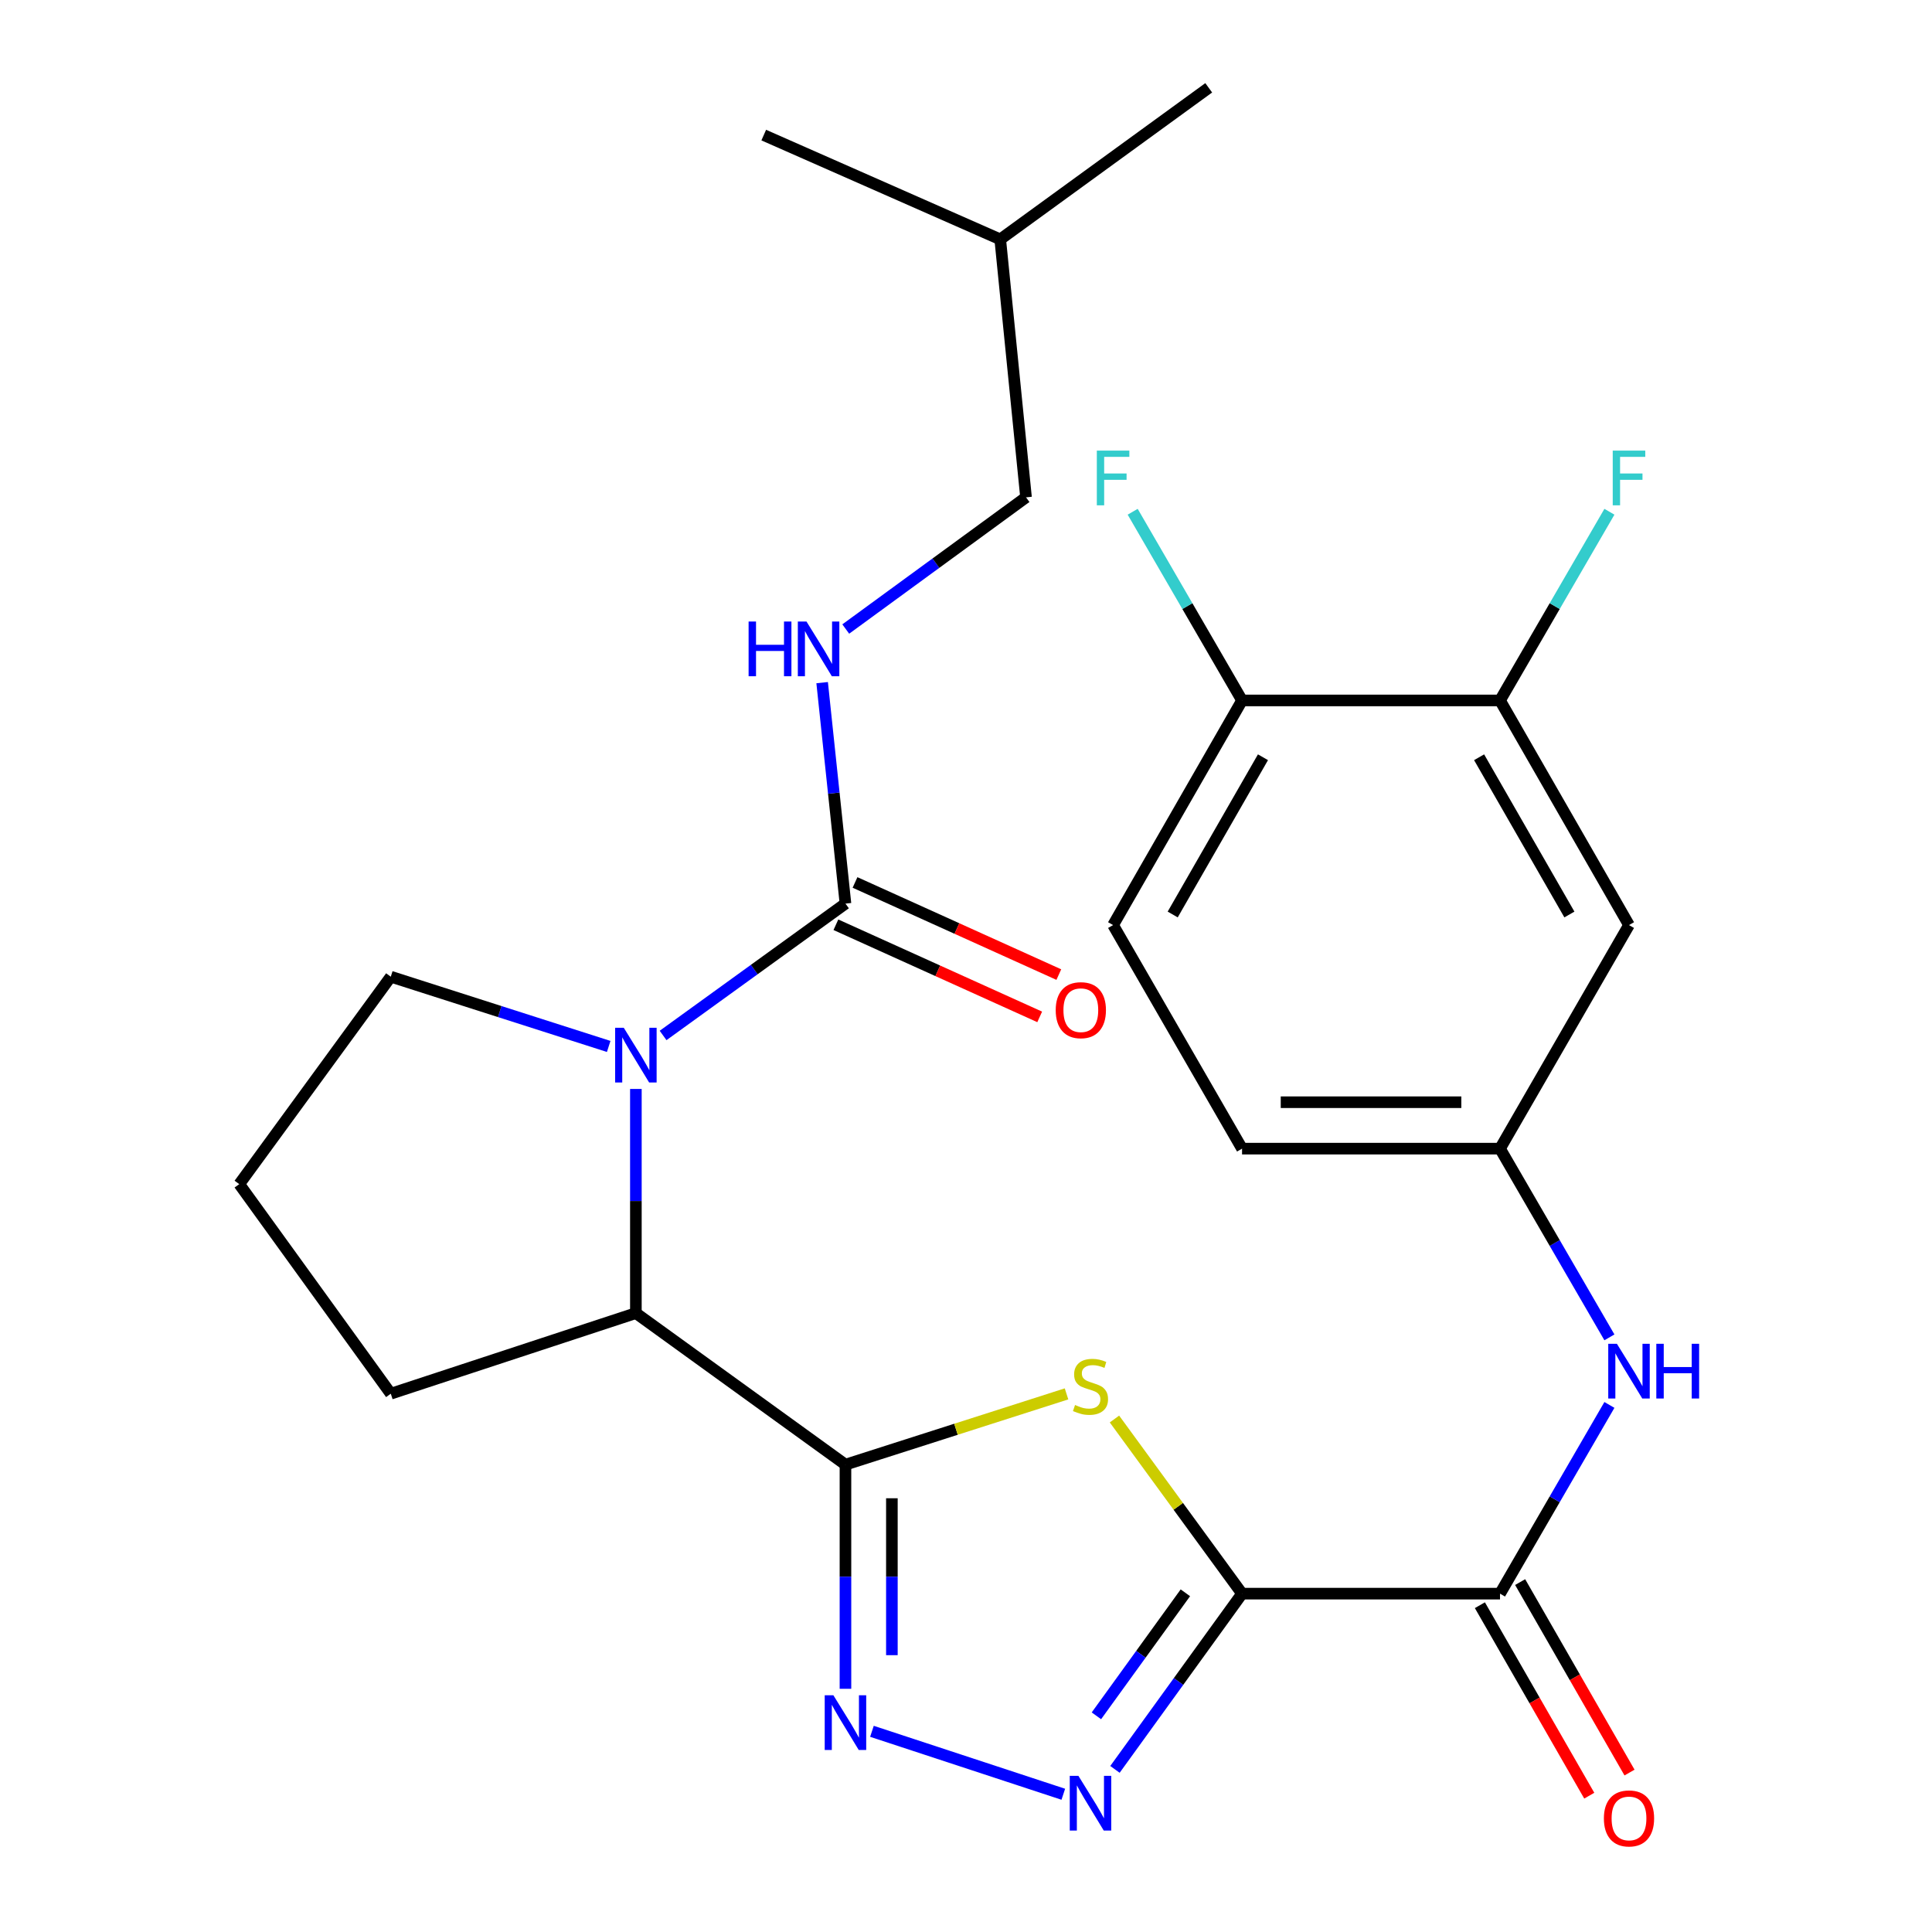 <?xml version='1.0' encoding='iso-8859-1'?>
<svg version='1.1' baseProfile='full'
              xmlns='http://www.w3.org/2000/svg'
                      xmlns:rdkit='http://www.rdkit.org/xml'
                      xmlns:xlink='http://www.w3.org/1999/xlink'
                  xml:space='preserve'
width='1000px' height='1000px' viewBox='0 0 1000 1000'>
<!-- END OF HEADER -->
<rect style='opacity:1.0;fill:#FFFFFF;stroke:none' width='1000' height='1000' x='0' y='0'> </rect>
<path class='bond-1' d='M 642.884,824.869 L 609.865,779.673' style='fill:none;fill-rule:evenodd;stroke:#000000;stroke-width:6px;stroke-linecap:butt;stroke-linejoin:miter;stroke-opacity:1' />
<path class='bond-1' d='M 609.865,779.673 L 576.846,734.477' style='fill:none;fill-rule:evenodd;stroke:#CCCC00;stroke-width:6px;stroke-linecap:butt;stroke-linejoin:miter;stroke-opacity:1' />
<path class='bond-2' d='M 642.884,824.869 L 609.993,870.348' style='fill:none;fill-rule:evenodd;stroke:#000000;stroke-width:6px;stroke-linecap:butt;stroke-linejoin:miter;stroke-opacity:1' />
<path class='bond-2' d='M 609.993,870.348 L 577.103,915.828' style='fill:none;fill-rule:evenodd;stroke:#0000FF;stroke-width:6px;stroke-linecap:butt;stroke-linejoin:miter;stroke-opacity:1' />
<path class='bond-2' d='M 613.546,824.431 L 590.522,856.267' style='fill:none;fill-rule:evenodd;stroke:#000000;stroke-width:6px;stroke-linecap:butt;stroke-linejoin:miter;stroke-opacity:1' />
<path class='bond-2' d='M 590.522,856.267 L 567.499,888.102' style='fill:none;fill-rule:evenodd;stroke:#0000FF;stroke-width:6px;stroke-linecap:butt;stroke-linejoin:miter;stroke-opacity:1' />
<path class='bond-6' d='M 642.884,824.869 L 776.406,824.869' style='fill:none;fill-rule:evenodd;stroke:#000000;stroke-width:6px;stroke-linecap:butt;stroke-linejoin:miter;stroke-opacity:1' />
<path class='bond-0' d='M 437.608,758.094 L 494.82,739.782' style='fill:none;fill-rule:evenodd;stroke:#000000;stroke-width:6px;stroke-linecap:butt;stroke-linejoin:miter;stroke-opacity:1' />
<path class='bond-0' d='M 494.82,739.782 L 552.033,721.47' style='fill:none;fill-rule:evenodd;stroke:#CCCC00;stroke-width:6px;stroke-linecap:butt;stroke-linejoin:miter;stroke-opacity:1' />
<path class='bond-7' d='M 437.608,758.094 L 329.129,679.666' style='fill:none;fill-rule:evenodd;stroke:#000000;stroke-width:6px;stroke-linecap:butt;stroke-linejoin:miter;stroke-opacity:1' />
<path class='bond-27' d='M 437.608,758.094 L 437.608,816.106' style='fill:none;fill-rule:evenodd;stroke:#000000;stroke-width:6px;stroke-linecap:butt;stroke-linejoin:miter;stroke-opacity:1' />
<path class='bond-27' d='M 437.608,816.106 L 437.608,874.119' style='fill:none;fill-rule:evenodd;stroke:#0000FF;stroke-width:6px;stroke-linecap:butt;stroke-linejoin:miter;stroke-opacity:1' />
<path class='bond-27' d='M 461.637,775.498 L 461.637,816.106' style='fill:none;fill-rule:evenodd;stroke:#000000;stroke-width:6px;stroke-linecap:butt;stroke-linejoin:miter;stroke-opacity:1' />
<path class='bond-27' d='M 461.637,816.106 L 461.637,856.715' style='fill:none;fill-rule:evenodd;stroke:#0000FF;stroke-width:6px;stroke-linecap:butt;stroke-linejoin:miter;stroke-opacity:1' />
<path class='bond-3' d='M 550.364,928.704 L 451.315,896.125' style='fill:none;fill-rule:evenodd;stroke:#0000FF;stroke-width:6px;stroke-linecap:butt;stroke-linejoin:miter;stroke-opacity:1' />
<path class='bond-4' d='M 329.129,563.641 L 329.129,621.653' style='fill:none;fill-rule:evenodd;stroke:#0000FF;stroke-width:6px;stroke-linecap:butt;stroke-linejoin:miter;stroke-opacity:1' />
<path class='bond-4' d='M 329.129,621.653 L 329.129,679.666' style='fill:none;fill-rule:evenodd;stroke:#000000;stroke-width:6px;stroke-linecap:butt;stroke-linejoin:miter;stroke-opacity:1' />
<path class='bond-5' d='M 343.216,535.957 L 390.412,501.829' style='fill:none;fill-rule:evenodd;stroke:#0000FF;stroke-width:6px;stroke-linecap:butt;stroke-linejoin:miter;stroke-opacity:1' />
<path class='bond-5' d='M 390.412,501.829 L 437.608,467.701' style='fill:none;fill-rule:evenodd;stroke:#000000;stroke-width:6px;stroke-linecap:butt;stroke-linejoin:miter;stroke-opacity:1' />
<path class='bond-17' d='M 315.059,541.639 L 258.664,523.587' style='fill:none;fill-rule:evenodd;stroke:#0000FF;stroke-width:6px;stroke-linecap:butt;stroke-linejoin:miter;stroke-opacity:1' />
<path class='bond-17' d='M 258.664,523.587 L 202.268,505.534' style='fill:none;fill-rule:evenodd;stroke:#000000;stroke-width:6px;stroke-linecap:butt;stroke-linejoin:miter;stroke-opacity:1' />
<path class='bond-9' d='M 437.608,467.701 L 431.574,410.518' style='fill:none;fill-rule:evenodd;stroke:#000000;stroke-width:6px;stroke-linecap:butt;stroke-linejoin:miter;stroke-opacity:1' />
<path class='bond-9' d='M 431.574,410.518 L 425.541,353.335' style='fill:none;fill-rule:evenodd;stroke:#0000FF;stroke-width:6px;stroke-linecap:butt;stroke-linejoin:miter;stroke-opacity:1' />
<path class='bond-13' d='M 432.658,478.649 L 485.401,502.495' style='fill:none;fill-rule:evenodd;stroke:#000000;stroke-width:6px;stroke-linecap:butt;stroke-linejoin:miter;stroke-opacity:1' />
<path class='bond-13' d='M 485.401,502.495 L 538.144,526.341' style='fill:none;fill-rule:evenodd;stroke:#FF0000;stroke-width:6px;stroke-linecap:butt;stroke-linejoin:miter;stroke-opacity:1' />
<path class='bond-13' d='M 442.557,456.754 L 495.3,480.599' style='fill:none;fill-rule:evenodd;stroke:#000000;stroke-width:6px;stroke-linecap:butt;stroke-linejoin:miter;stroke-opacity:1' />
<path class='bond-13' d='M 495.3,480.599 L 548.043,504.445' style='fill:none;fill-rule:evenodd;stroke:#FF0000;stroke-width:6px;stroke-linecap:butt;stroke-linejoin:miter;stroke-opacity:1' />
<path class='bond-8' d='M 776.406,824.869 L 804.718,776.029' style='fill:none;fill-rule:evenodd;stroke:#000000;stroke-width:6px;stroke-linecap:butt;stroke-linejoin:miter;stroke-opacity:1' />
<path class='bond-8' d='M 804.718,776.029 L 833.03,727.19' style='fill:none;fill-rule:evenodd;stroke:#0000FF;stroke-width:6px;stroke-linecap:butt;stroke-linejoin:miter;stroke-opacity:1' />
<path class='bond-15' d='M 765.987,830.852 L 794.294,880.147' style='fill:none;fill-rule:evenodd;stroke:#000000;stroke-width:6px;stroke-linecap:butt;stroke-linejoin:miter;stroke-opacity:1' />
<path class='bond-15' d='M 794.294,880.147 L 822.601,929.441' style='fill:none;fill-rule:evenodd;stroke:#FF0000;stroke-width:6px;stroke-linecap:butt;stroke-linejoin:miter;stroke-opacity:1' />
<path class='bond-15' d='M 786.825,818.886 L 815.132,868.181' style='fill:none;fill-rule:evenodd;stroke:#000000;stroke-width:6px;stroke-linecap:butt;stroke-linejoin:miter;stroke-opacity:1' />
<path class='bond-15' d='M 815.132,868.181 L 843.439,917.476' style='fill:none;fill-rule:evenodd;stroke:#FF0000;stroke-width:6px;stroke-linecap:butt;stroke-linejoin:miter;stroke-opacity:1' />
<path class='bond-22' d='M 329.129,679.666 L 202.268,721.383' style='fill:none;fill-rule:evenodd;stroke:#000000;stroke-width:6px;stroke-linecap:butt;stroke-linejoin:miter;stroke-opacity:1' />
<path class='bond-12' d='M 833.03,692.214 L 804.718,643.375' style='fill:none;fill-rule:evenodd;stroke:#0000FF;stroke-width:6px;stroke-linecap:butt;stroke-linejoin:miter;stroke-opacity:1' />
<path class='bond-12' d='M 804.718,643.375 L 776.406,594.535' style='fill:none;fill-rule:evenodd;stroke:#000000;stroke-width:6px;stroke-linecap:butt;stroke-linejoin:miter;stroke-opacity:1' />
<path class='bond-20' d='M 437.762,325.586 L 484.415,291.502' style='fill:none;fill-rule:evenodd;stroke:#0000FF;stroke-width:6px;stroke-linecap:butt;stroke-linejoin:miter;stroke-opacity:1' />
<path class='bond-20' d='M 484.415,291.502 L 531.068,257.419' style='fill:none;fill-rule:evenodd;stroke:#000000;stroke-width:6px;stroke-linecap:butt;stroke-linejoin:miter;stroke-opacity:1' />
<path class='bond-10' d='M 776.406,362.547 L 843.167,478.821' style='fill:none;fill-rule:evenodd;stroke:#000000;stroke-width:6px;stroke-linecap:butt;stroke-linejoin:miter;stroke-opacity:1' />
<path class='bond-10' d='M 765.582,391.953 L 812.315,473.345' style='fill:none;fill-rule:evenodd;stroke:#000000;stroke-width:6px;stroke-linecap:butt;stroke-linejoin:miter;stroke-opacity:1' />
<path class='bond-18' d='M 776.406,362.547 L 804.718,313.714' style='fill:none;fill-rule:evenodd;stroke:#000000;stroke-width:6px;stroke-linecap:butt;stroke-linejoin:miter;stroke-opacity:1' />
<path class='bond-18' d='M 804.718,313.714 L 833.029,264.881' style='fill:none;fill-rule:evenodd;stroke:#33CCCC;stroke-width:6px;stroke-linecap:butt;stroke-linejoin:miter;stroke-opacity:1' />
<path class='bond-29' d='M 776.406,362.547 L 642.884,362.547' style='fill:none;fill-rule:evenodd;stroke:#000000;stroke-width:6px;stroke-linecap:butt;stroke-linejoin:miter;stroke-opacity:1' />
<path class='bond-11' d='M 843.167,478.821 L 776.406,594.535' style='fill:none;fill-rule:evenodd;stroke:#000000;stroke-width:6px;stroke-linecap:butt;stroke-linejoin:miter;stroke-opacity:1' />
<path class='bond-19' d='M 776.406,594.535 L 642.884,594.535' style='fill:none;fill-rule:evenodd;stroke:#000000;stroke-width:6px;stroke-linecap:butt;stroke-linejoin:miter;stroke-opacity:1' />
<path class='bond-19' d='M 756.378,570.506 L 662.912,570.506' style='fill:none;fill-rule:evenodd;stroke:#000000;stroke-width:6px;stroke-linecap:butt;stroke-linejoin:miter;stroke-opacity:1' />
<path class='bond-14' d='M 642.884,362.547 L 576.136,478.821' style='fill:none;fill-rule:evenodd;stroke:#000000;stroke-width:6px;stroke-linecap:butt;stroke-linejoin:miter;stroke-opacity:1' />
<path class='bond-14' d='M 653.711,391.951 L 606.988,473.343' style='fill:none;fill-rule:evenodd;stroke:#000000;stroke-width:6px;stroke-linecap:butt;stroke-linejoin:miter;stroke-opacity:1' />
<path class='bond-21' d='M 642.884,362.547 L 614.578,313.714' style='fill:none;fill-rule:evenodd;stroke:#000000;stroke-width:6px;stroke-linecap:butt;stroke-linejoin:miter;stroke-opacity:1' />
<path class='bond-21' d='M 614.578,313.714 L 586.273,264.881' style='fill:none;fill-rule:evenodd;stroke:#33CCCC;stroke-width:6px;stroke-linecap:butt;stroke-linejoin:miter;stroke-opacity:1' />
<path class='bond-16' d='M 576.136,478.821 L 642.884,594.535' style='fill:none;fill-rule:evenodd;stroke:#000000;stroke-width:6px;stroke-linecap:butt;stroke-linejoin:miter;stroke-opacity:1' />
<path class='bond-28' d='M 202.268,505.534 L 123.84,612.904' style='fill:none;fill-rule:evenodd;stroke:#000000;stroke-width:6px;stroke-linecap:butt;stroke-linejoin:miter;stroke-opacity:1' />
<path class='bond-24' d='M 531.068,257.419 L 517.718,123.897' style='fill:none;fill-rule:evenodd;stroke:#000000;stroke-width:6px;stroke-linecap:butt;stroke-linejoin:miter;stroke-opacity:1' />
<path class='bond-23' d='M 202.268,721.383 L 123.84,612.904' style='fill:none;fill-rule:evenodd;stroke:#000000;stroke-width:6px;stroke-linecap:butt;stroke-linejoin:miter;stroke-opacity:1' />
<path class='bond-25' d='M 517.718,123.897 L 625.636,45.455' style='fill:none;fill-rule:evenodd;stroke:#000000;stroke-width:6px;stroke-linecap:butt;stroke-linejoin:miter;stroke-opacity:1' />
<path class='bond-26' d='M 517.718,123.897 L 395.316,69.924' style='fill:none;fill-rule:evenodd;stroke:#000000;stroke-width:6px;stroke-linecap:butt;stroke-linejoin:miter;stroke-opacity:1' />
<path  class='atom-2' d='M 556.442 727.218
Q 556.762 727.338, 558.082 727.898
Q 559.402 728.458, 560.842 728.818
Q 562.322 729.138, 563.762 729.138
Q 566.442 729.138, 568.002 727.858
Q 569.562 726.538, 569.562 724.258
Q 569.562 722.698, 568.762 721.738
Q 568.002 720.778, 566.802 720.258
Q 565.602 719.738, 563.602 719.138
Q 561.082 718.378, 559.562 717.658
Q 558.082 716.938, 557.002 715.418
Q 555.962 713.898, 555.962 711.338
Q 555.962 707.778, 558.362 705.578
Q 560.802 703.378, 565.602 703.378
Q 568.882 703.378, 572.602 704.938
L 571.682 708.018
Q 568.282 706.618, 565.722 706.618
Q 562.962 706.618, 561.442 707.778
Q 559.922 708.898, 559.962 710.858
Q 559.962 712.378, 560.722 713.298
Q 561.522 714.218, 562.642 714.738
Q 563.802 715.258, 565.722 715.858
Q 568.282 716.658, 569.802 717.458
Q 571.322 718.258, 572.402 719.898
Q 573.522 721.498, 573.522 724.258
Q 573.522 728.178, 570.882 730.298
Q 568.282 732.378, 563.922 732.378
Q 561.402 732.378, 559.482 731.818
Q 557.602 731.298, 555.362 730.378
L 556.442 727.218
' fill='#CCCC00'/>
<path  class='atom-3' d='M 558.182 919.174
L 567.462 934.174
Q 568.382 935.654, 569.862 938.334
Q 571.342 941.014, 571.422 941.174
L 571.422 919.174
L 575.182 919.174
L 575.182 947.494
L 571.302 947.494
L 561.342 931.094
Q 560.182 929.174, 558.942 926.974
Q 557.742 924.774, 557.382 924.094
L 557.382 947.494
L 553.702 947.494
L 553.702 919.174
L 558.182 919.174
' fill='#0000FF'/>
<path  class='atom-4' d='M 431.348 877.457
L 440.628 892.457
Q 441.548 893.937, 443.028 896.617
Q 444.508 899.297, 444.588 899.457
L 444.588 877.457
L 448.348 877.457
L 448.348 905.777
L 444.468 905.777
L 434.508 889.377
Q 433.348 887.457, 432.108 885.257
Q 430.908 883.057, 430.548 882.377
L 430.548 905.777
L 426.868 905.777
L 426.868 877.457
L 431.348 877.457
' fill='#0000FF'/>
<path  class='atom-5' d='M 322.869 531.983
L 332.149 546.983
Q 333.069 548.463, 334.549 551.143
Q 336.029 553.823, 336.109 553.983
L 336.109 531.983
L 339.869 531.983
L 339.869 560.303
L 335.989 560.303
L 326.029 543.903
Q 324.869 541.983, 323.629 539.783
Q 322.429 537.583, 322.069 536.903
L 322.069 560.303
L 318.389 560.303
L 318.389 531.983
L 322.869 531.983
' fill='#0000FF'/>
<path  class='atom-9' d='M 836.907 695.542
L 846.187 710.542
Q 847.107 712.022, 848.587 714.702
Q 850.067 717.382, 850.147 717.542
L 850.147 695.542
L 853.907 695.542
L 853.907 723.862
L 850.027 723.862
L 840.067 707.462
Q 838.907 705.542, 837.667 703.342
Q 836.467 701.142, 836.107 700.462
L 836.107 723.862
L 832.427 723.862
L 832.427 695.542
L 836.907 695.542
' fill='#0000FF'/>
<path  class='atom-9' d='M 857.307 695.542
L 861.147 695.542
L 861.147 707.582
L 875.627 707.582
L 875.627 695.542
L 879.467 695.542
L 879.467 723.862
L 875.627 723.862
L 875.627 710.782
L 861.147 710.782
L 861.147 723.862
L 857.307 723.862
L 857.307 695.542
' fill='#0000FF'/>
<path  class='atom-10' d='M 387.477 321.701
L 391.317 321.701
L 391.317 333.741
L 405.797 333.741
L 405.797 321.701
L 409.637 321.701
L 409.637 350.021
L 405.797 350.021
L 405.797 336.941
L 391.317 336.941
L 391.317 350.021
L 387.477 350.021
L 387.477 321.701
' fill='#0000FF'/>
<path  class='atom-10' d='M 417.437 321.701
L 426.717 336.701
Q 427.637 338.181, 429.117 340.861
Q 430.597 343.541, 430.677 343.701
L 430.677 321.701
L 434.437 321.701
L 434.437 350.021
L 430.557 350.021
L 420.597 333.621
Q 419.437 331.701, 418.197 329.501
Q 416.997 327.301, 416.637 326.621
L 416.637 350.021
L 412.957 350.021
L 412.957 321.701
L 417.437 321.701
' fill='#0000FF'/>
<path  class='atom-14' d='M 546.436 522.862
Q 546.436 516.062, 549.796 512.262
Q 553.156 508.462, 559.436 508.462
Q 565.716 508.462, 569.076 512.262
Q 572.436 516.062, 572.436 522.862
Q 572.436 529.742, 569.036 533.662
Q 565.636 537.542, 559.436 537.542
Q 553.196 537.542, 549.796 533.662
Q 546.436 529.782, 546.436 522.862
M 559.436 534.342
Q 563.756 534.342, 566.076 531.462
Q 568.436 528.542, 568.436 522.862
Q 568.436 517.302, 566.076 514.502
Q 563.756 511.662, 559.436 511.662
Q 555.116 511.662, 552.756 514.462
Q 550.436 517.262, 550.436 522.862
Q 550.436 528.582, 552.756 531.462
Q 555.116 534.342, 559.436 534.342
' fill='#FF0000'/>
<path  class='atom-16' d='M 830.167 941.21
Q 830.167 934.41, 833.527 930.61
Q 836.887 926.81, 843.167 926.81
Q 849.447 926.81, 852.807 930.61
Q 856.167 934.41, 856.167 941.21
Q 856.167 948.09, 852.767 952.01
Q 849.367 955.89, 843.167 955.89
Q 836.927 955.89, 833.527 952.01
Q 830.167 948.13, 830.167 941.21
M 843.167 952.69
Q 847.487 952.69, 849.807 949.81
Q 852.167 946.89, 852.167 941.21
Q 852.167 935.65, 849.807 932.85
Q 847.487 930.01, 843.167 930.01
Q 838.847 930.01, 836.487 932.81
Q 834.167 935.61, 834.167 941.21
Q 834.167 946.93, 836.487 949.81
Q 838.847 952.69, 843.167 952.69
' fill='#FF0000'/>
<path  class='atom-19' d='M 834.747 233.233
L 851.587 233.233
L 851.587 236.473
L 838.547 236.473
L 838.547 245.073
L 850.147 245.073
L 850.147 248.353
L 838.547 248.353
L 838.547 261.553
L 834.747 261.553
L 834.747 233.233
' fill='#33CCCC'/>
<path  class='atom-22' d='M 567.716 233.233
L 584.556 233.233
L 584.556 236.473
L 571.516 236.473
L 571.516 245.073
L 583.116 245.073
L 583.116 248.353
L 571.516 248.353
L 571.516 261.553
L 567.716 261.553
L 567.716 233.233
' fill='#33CCCC'/>
</svg>
